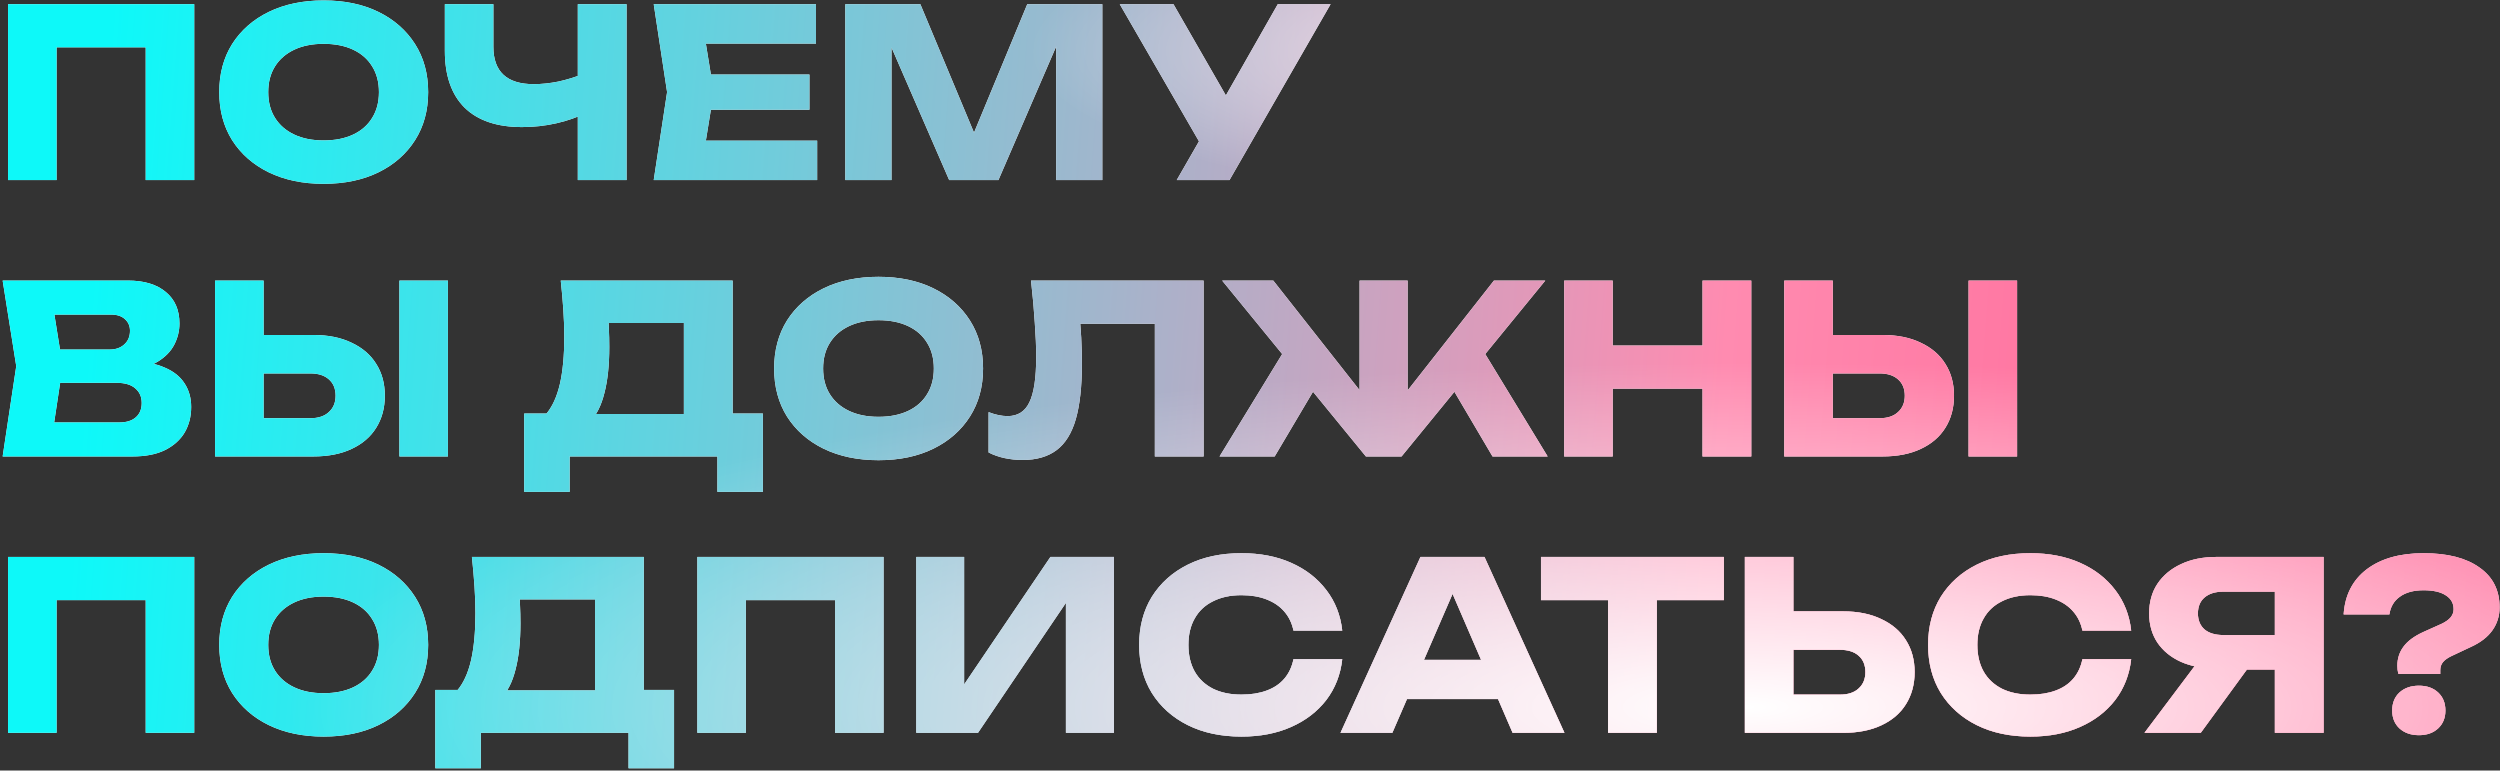 <?xml version="1.0" encoding="UTF-8"?> <svg xmlns="http://www.w3.org/2000/svg" width="597" height="184" viewBox="0 0 597 184" fill="none"><rect x="0" y="0" width="597" height="184" fill="#333333" stroke="none"/> <path d="M46.384 1V43H34.792V6.04L40 11.304H8.304L13.512 6.04V43H1.92V1H46.384ZM77.273 43.896C72.308 43.896 67.94 42.981 64.169 41.152C60.436 39.323 57.524 36.765 55.433 33.48C53.38 30.195 52.353 26.368 52.353 22C52.353 17.632 53.38 13.805 55.433 10.52C57.524 7.235 60.436 4.677 64.169 2.848C67.94 1.019 72.308 0.104 77.273 0.104C82.276 0.104 86.644 1.019 90.377 2.848C94.111 4.677 97.023 7.235 99.113 10.52C101.204 13.805 102.249 17.632 102.249 22C102.249 26.368 101.204 30.195 99.113 33.48C97.023 36.765 94.111 39.323 90.377 41.152C86.644 42.981 82.276 43.896 77.273 43.896ZM77.273 33.536C79.999 33.536 82.351 33.069 84.329 32.136C86.308 31.203 87.82 29.877 88.865 28.16C89.948 26.443 90.489 24.389 90.489 22C90.489 19.611 89.948 17.557 88.865 15.84C87.82 14.123 86.308 12.797 84.329 11.864C82.351 10.931 79.999 10.464 77.273 10.464C74.585 10.464 72.252 10.931 70.273 11.864C68.295 12.797 66.764 14.123 65.681 15.84C64.599 17.557 64.057 19.611 64.057 22C64.057 24.389 64.599 26.443 65.681 28.16C66.764 29.877 68.295 31.203 70.273 32.136C72.252 33.069 74.585 33.536 77.273 33.536ZM124.651 30.344C118.678 30.344 114.104 28.795 110.931 25.696C107.795 22.56 106.227 18.043 106.227 12.144V1H117.819V11.192C117.819 14.141 118.622 16.363 120.227 17.856C121.832 19.349 124.24 20.096 127.451 20.096C129.318 20.096 131.278 19.891 133.331 19.48C135.384 19.032 137.438 18.397 139.491 17.576L140.163 26.872C137.923 27.992 135.478 28.851 132.827 29.448C130.176 30.045 127.451 30.344 124.651 30.344ZM137.979 43V1H149.627V43H137.979ZM193.293 17.8V26.2H162.549V17.8H193.293ZM170.445 22L167.701 38.856L162.997 33.592H195.141V43H156.109L159.301 22L156.109 1H194.861V10.408H162.997L167.701 5.144L170.445 22ZM263.234 1V43H252.202V5.144L254.666 5.424L238.426 43H226.666L210.37 5.536L212.89 5.256V43H201.858V1H219.778L234.842 37.064H230.362L245.314 1H263.234ZM281.004 43L288.564 29.84H288.732L305.14 1H317.74L293.604 43H281.004ZM288.396 37.344L267.396 1H280.22L296.628 29.56L288.396 37.344ZM30.368 88.448L31.32 86.264C34.568 86.339 37.237 86.843 39.328 87.776C41.456 88.672 43.043 89.941 44.088 91.584C45.133 93.189 45.656 95.056 45.656 97.184C45.656 99.461 45.133 101.496 44.088 103.288C43.043 105.043 41.475 106.443 39.384 107.488C37.331 108.496 34.755 109 31.656 109H0.632L3.88 87.44L0.632 67H30.536C34.419 67 37.443 67.915 39.608 69.744C41.773 71.536 42.856 74.037 42.856 77.248C42.856 79.003 42.445 80.683 41.624 82.288C40.803 83.893 39.477 85.256 37.648 86.376C35.856 87.459 33.429 88.149 30.368 88.448ZM12.112 106.312L7.632 100.88H28.52C30.2 100.88 31.507 100.469 32.44 99.648C33.373 98.827 33.84 97.688 33.84 96.232C33.84 94.776 33.336 93.619 32.328 92.76C31.32 91.864 29.827 91.416 27.848 91.416H10.6V83.464H26.28C27.624 83.464 28.744 83.072 29.64 82.288C30.573 81.467 31.04 80.365 31.04 78.984C31.04 77.864 30.648 76.949 29.864 76.24C29.08 75.493 27.96 75.12 26.504 75.12H7.688L12.112 69.688L14.968 87.44L12.112 106.312ZM51.358 109V67H62.95V105.08L57.742 99.872H74.094C75.998 99.872 77.472 99.387 78.517 98.416C79.6 97.445 80.141 96.139 80.141 94.496C80.141 92.816 79.6 91.509 78.517 90.576C77.472 89.643 75.998 89.176 74.094 89.176H56.733V79.992H74.822C78.368 79.992 81.411 80.608 83.95 81.84C86.525 83.035 88.486 84.715 89.829 86.88C91.211 89.045 91.901 91.584 91.901 94.496C91.901 97.408 91.211 99.965 89.829 102.168C88.486 104.333 86.525 106.013 83.95 107.208C81.411 108.403 78.368 109 74.822 109H51.358ZM95.374 67H106.966V109H95.374V67ZM125.173 117.456V98.752H134.245L137.941 98.864H167.061L169.973 98.752H182.181V117.456H171.317V109H136.037V117.456H125.173ZM133.909 67H174.957V105.752H163.309V71.872L168.573 77.136H140.069L144.885 73.272C145.184 74.989 145.352 76.651 145.389 78.256C145.464 79.861 145.501 81.392 145.501 82.848C145.501 87.216 145.109 90.893 144.325 93.88C143.579 96.867 142.44 99.125 140.909 100.656C139.416 102.187 137.531 102.952 135.253 102.952L130.381 98.92C131.875 97.165 132.976 94.776 133.685 91.752C134.395 88.691 134.749 84.92 134.749 80.44C134.749 78.387 134.675 76.24 134.525 74C134.376 71.76 134.171 69.427 133.909 67ZM209.781 109.896C204.816 109.896 200.448 108.981 196.677 107.152C192.944 105.323 190.032 102.765 187.941 99.48C185.888 96.195 184.861 92.368 184.861 88C184.861 83.632 185.888 79.805 187.941 76.52C190.032 73.235 192.944 70.677 196.677 68.848C200.448 67.019 204.816 66.104 209.781 66.104C214.784 66.104 219.152 67.019 222.885 68.848C226.618 70.677 229.53 73.235 231.621 76.52C233.712 79.805 234.757 83.632 234.757 88C234.757 92.368 233.712 96.195 231.621 99.48C229.53 102.765 226.618 105.323 222.885 107.152C219.152 108.981 214.784 109.896 209.781 109.896ZM209.781 99.536C212.506 99.536 214.858 99.069 216.837 98.136C218.816 97.203 220.328 95.877 221.373 94.16C222.456 92.443 222.997 90.389 222.997 88C222.997 85.611 222.456 83.557 221.373 81.84C220.328 80.123 218.816 78.797 216.837 77.864C214.858 76.931 212.506 76.464 209.781 76.464C207.093 76.464 204.76 76.931 202.781 77.864C200.802 78.797 199.272 80.123 198.189 81.84C197.106 83.557 196.565 85.611 196.565 88C196.565 90.389 197.106 92.443 198.189 94.16C199.272 95.877 200.802 97.203 202.781 98.136C204.76 99.069 207.093 99.536 209.781 99.536ZM246.209 67H287.425V109H275.777V72.04L281.041 77.304H252.705L257.577 73.44C257.876 75.904 258.081 78.275 258.193 80.552C258.305 82.792 258.361 84.92 258.361 86.936C258.361 92.312 257.876 96.699 256.905 100.096C255.934 103.456 254.404 105.92 252.313 107.488C250.222 109.056 247.516 109.84 244.193 109.84C242.737 109.84 241.3 109.691 239.881 109.392C238.5 109.093 237.23 108.645 236.073 108.048V98.416C237.716 99.051 239.228 99.368 240.609 99.368C243.036 99.368 244.772 98.267 245.817 96.064C246.9 93.861 247.441 90.259 247.441 85.256C247.441 82.829 247.329 80.104 247.105 77.08C246.918 74.056 246.62 70.696 246.209 67ZM291.233 109L307.809 81.896L316.265 88.952L304.393 109H291.233ZM356.417 109L344.601 88.952L353.057 81.896L369.577 109H356.417ZM336.145 98.416L332.953 97.296L356.753 67H369.017L334.689 109H326.177L291.849 67H304.057L327.913 97.296L324.665 98.416V67H336.145V98.416ZM373.522 67H385.114V109H373.522V67ZM406.562 67H418.21V109H406.562V67ZM380.018 82.512H411.378V92.816H380.018V82.512ZM426.076 109V67H437.668V105.08L432.46 99.872H448.812C450.716 99.872 452.191 99.387 453.236 98.416C454.319 97.445 454.86 96.139 454.86 94.496C454.86 92.816 454.319 91.509 453.236 90.576C452.191 89.643 450.716 89.176 448.812 89.176H431.452V79.992H449.54C453.087 79.992 456.13 80.608 458.668 81.84C461.244 83.035 463.204 84.715 464.548 86.88C465.93 89.045 466.62 91.584 466.62 94.496C466.62 97.408 465.93 99.965 464.548 102.168C463.204 104.333 461.244 106.013 458.668 107.208C456.13 108.403 453.087 109 449.54 109H426.076ZM470.092 67H481.684V109H470.092V67ZM46.384 133V175H34.792V138.04L40 143.304H8.304L13.512 138.04V175H1.92V133H46.384ZM77.273 175.896C72.308 175.896 67.94 174.981 64.169 173.152C60.436 171.323 57.524 168.765 55.433 165.48C53.38 162.195 52.353 158.368 52.353 154C52.353 149.632 53.38 145.805 55.433 142.52C57.524 139.235 60.436 136.677 64.169 134.848C67.94 133.019 72.308 132.104 77.273 132.104C82.276 132.104 86.644 133.019 90.377 134.848C94.111 136.677 97.023 139.235 99.113 142.52C101.204 145.805 102.249 149.632 102.249 154C102.249 158.368 101.204 162.195 99.113 165.48C97.023 168.765 94.111 171.323 90.377 173.152C86.644 174.981 82.276 175.896 77.273 175.896ZM77.273 165.536C79.999 165.536 82.351 165.069 84.329 164.136C86.308 163.203 87.82 161.877 88.865 160.16C89.948 158.443 90.489 156.389 90.489 154C90.489 151.611 89.948 149.557 88.865 147.84C87.82 146.123 86.308 144.797 84.329 143.864C82.351 142.931 79.999 142.464 77.273 142.464C74.585 142.464 72.252 142.931 70.273 143.864C68.295 144.797 66.764 146.123 65.681 147.84C64.599 149.557 64.057 151.611 64.057 154C64.057 156.389 64.599 158.443 65.681 160.16C66.764 161.877 68.295 163.203 70.273 164.136C72.252 165.069 74.585 165.536 77.273 165.536ZM103.955 183.456V164.752H113.027L116.723 164.864H145.843L148.755 164.752H160.963V183.456H150.099V175H114.819V183.456H103.955ZM112.691 133H153.739V171.752H142.091V137.872L147.355 143.136H118.851L123.667 139.272C123.965 140.989 124.133 142.651 124.171 144.256C124.245 145.861 124.283 147.392 124.283 148.848C124.283 153.216 123.891 156.893 123.107 159.88C122.36 162.867 121.221 165.125 119.691 166.656C118.197 168.187 116.312 168.952 114.035 168.952L109.163 164.92C110.656 163.165 111.757 160.776 112.467 157.752C113.176 154.691 113.531 150.92 113.531 146.44C113.531 144.387 113.456 142.24 113.307 140C113.157 137.76 112.952 135.427 112.691 133ZM210.993 133V175H199.401V138.04L204.609 143.304H172.913L178.121 138.04V175H166.529V133H210.993ZM218.811 175V133H230.235V168.896L227.043 168.168L250.843 133H266.019V175H254.539V138.432L257.787 139.16L233.539 175H218.811ZM320.529 157.416C320.118 161.112 318.849 164.36 316.721 167.16C314.593 169.923 311.793 172.069 308.321 173.6C304.886 175.131 300.929 175.896 296.449 175.896C291.558 175.896 287.284 174.981 283.625 173.152C279.966 171.323 277.11 168.765 275.057 165.48C273.041 162.195 272.033 158.368 272.033 154C272.033 149.632 273.041 145.805 275.057 142.52C277.11 139.235 279.966 136.677 283.625 134.848C287.284 133.019 291.558 132.104 296.449 132.104C300.929 132.104 304.886 132.869 308.321 134.4C311.793 135.931 314.593 138.096 316.721 140.896C318.849 143.659 320.118 146.888 320.529 150.584H308.881C308.508 148.792 307.78 147.28 306.697 146.048C305.614 144.779 304.196 143.808 302.441 143.136C300.724 142.464 298.726 142.128 296.449 142.128C293.836 142.128 291.577 142.613 289.673 143.584C287.769 144.517 286.313 145.88 285.305 147.672C284.297 149.427 283.793 151.536 283.793 154C283.793 156.464 284.297 158.592 285.305 160.384C286.313 162.139 287.769 163.501 289.673 164.472C291.577 165.405 293.836 165.872 296.449 165.872C298.726 165.872 300.724 165.555 302.441 164.92C304.196 164.285 305.614 163.333 306.697 162.064C307.78 160.795 308.508 159.245 308.881 157.416H320.529ZM332.151 166.936V157.584H361.103V166.936H332.151ZM354.495 133L373.591 175H361.215L345.199 137.928H348.559L332.487 175H320.111L339.207 133H354.495ZM384.002 138.096H395.65V175H384.002V138.096ZM367.986 133H411.666V143.304H367.986V133ZM416.67 175V133H428.262V171.08L423.054 165.872H439.406C441.31 165.872 442.785 165.387 443.83 164.416C444.913 163.445 445.454 162.139 445.454 160.496C445.454 158.816 444.913 157.509 443.83 156.576C442.785 155.643 441.31 155.176 439.406 155.176H422.046V145.992H440.134C443.681 145.992 446.723 146.608 449.262 147.84C451.838 149.035 453.798 150.715 455.142 152.88C456.523 155.045 457.214 157.584 457.214 160.496C457.214 163.408 456.523 165.965 455.142 168.168C453.798 170.333 451.838 172.013 449.262 173.208C446.723 174.403 443.681 175 440.134 175H416.67ZM508.927 157.416C508.517 161.112 507.247 164.36 505.119 167.16C502.991 169.923 500.191 172.069 496.719 173.6C493.285 175.131 489.327 175.896 484.847 175.896C479.957 175.896 475.682 174.981 472.023 173.152C468.365 171.323 465.509 168.765 463.455 165.48C461.439 162.195 460.431 158.368 460.431 154C460.431 149.632 461.439 145.805 463.455 142.52C465.509 139.235 468.365 136.677 472.023 134.848C475.682 133.019 479.957 132.104 484.847 132.104C489.327 132.104 493.285 132.869 496.719 134.4C500.191 135.931 502.991 138.096 505.119 140.896C507.247 143.659 508.517 146.888 508.927 150.584H497.279C496.906 148.792 496.178 147.28 495.095 146.048C494.013 144.779 492.594 143.808 490.839 143.136C489.122 142.464 487.125 142.128 484.847 142.128C482.234 142.128 479.975 142.613 478.071 143.584C476.167 144.517 474.711 145.88 473.703 147.672C472.695 149.427 472.191 151.536 472.191 154C472.191 156.464 472.695 158.592 473.703 160.384C474.711 162.139 476.167 163.501 478.071 164.472C479.975 165.405 482.234 165.872 484.847 165.872C487.125 165.872 489.122 165.555 490.839 164.92C492.594 164.285 494.013 163.333 495.095 162.064C496.178 160.795 496.906 159.245 497.279 157.416H508.927ZM546.817 151.648V159.88H529.289L529.233 159.656C526.022 159.656 523.203 159.115 520.777 158.032C518.387 156.949 516.521 155.419 515.177 153.44C513.87 151.461 513.217 149.147 513.217 146.496C513.217 143.771 513.87 141.419 515.177 139.44C516.521 137.424 518.387 135.856 520.777 134.736C523.203 133.579 526.022 133 529.233 133H554.881V175H543.233V136.08L548.441 141.288H530.913C529.009 141.288 527.515 141.755 526.433 142.688C525.387 143.584 524.865 144.853 524.865 146.496C524.865 148.101 525.387 149.371 526.433 150.304C527.515 151.2 529.009 151.648 530.913 151.648H546.817ZM539.873 155.344L525.537 175H512.097L526.881 155.344H539.873ZM572.486 158.984C572.486 157.267 572.971 155.755 573.942 154.448C574.912 153.104 576.499 151.928 578.702 150.92L583.07 148.96C584.003 148.512 584.712 148.008 585.198 147.448C585.683 146.851 585.926 146.197 585.926 145.488C585.926 144.069 585.31 142.968 584.078 142.184C582.846 141.363 581.072 140.952 578.758 140.952C576.368 140.952 574.464 141.475 573.046 142.52C571.664 143.528 570.843 144.928 570.582 146.72H559.662C559.96 142.128 561.79 138.544 565.15 135.968C568.547 133.392 573.083 132.104 578.758 132.104C584.47 132.104 588.912 133.243 592.086 135.52C595.296 137.76 596.902 140.933 596.902 145.04C596.902 147.056 596.342 148.867 595.222 150.472C594.102 152.077 592.403 153.403 590.126 154.448L585.366 156.688C584.507 157.099 583.854 157.565 583.406 158.088C582.958 158.611 582.734 159.264 582.734 160.048V160.944H572.766C572.654 160.571 572.579 160.235 572.542 159.936C572.504 159.6 572.486 159.283 572.486 158.984ZM577.638 175.56C575.734 175.56 574.184 175.019 572.99 173.936C571.832 172.853 571.254 171.435 571.254 169.68C571.254 167.888 571.832 166.451 572.99 165.368C574.184 164.285 575.734 163.744 577.638 163.744C579.542 163.744 581.072 164.285 582.23 165.368C583.387 166.451 583.966 167.888 583.966 169.68C583.966 171.435 583.387 172.853 582.23 173.936C581.072 175.019 579.542 175.56 577.638 175.56Z" fill="white"></path> <path d="M46.384 1V43H34.792V6.04L40 11.304H8.304L13.512 6.04V43H1.92V1H46.384ZM77.273 43.896C72.308 43.896 67.94 42.981 64.169 41.152C60.436 39.323 57.524 36.765 55.433 33.48C53.38 30.195 52.353 26.368 52.353 22C52.353 17.632 53.38 13.805 55.433 10.52C57.524 7.235 60.436 4.677 64.169 2.848C67.94 1.019 72.308 0.104 77.273 0.104C82.276 0.104 86.644 1.019 90.377 2.848C94.111 4.677 97.023 7.235 99.113 10.52C101.204 13.805 102.249 17.632 102.249 22C102.249 26.368 101.204 30.195 99.113 33.48C97.023 36.765 94.111 39.323 90.377 41.152C86.644 42.981 82.276 43.896 77.273 43.896ZM77.273 33.536C79.999 33.536 82.351 33.069 84.329 32.136C86.308 31.203 87.82 29.877 88.865 28.16C89.948 26.443 90.489 24.389 90.489 22C90.489 19.611 89.948 17.557 88.865 15.84C87.82 14.123 86.308 12.797 84.329 11.864C82.351 10.931 79.999 10.464 77.273 10.464C74.585 10.464 72.252 10.931 70.273 11.864C68.295 12.797 66.764 14.123 65.681 15.84C64.599 17.557 64.057 19.611 64.057 22C64.057 24.389 64.599 26.443 65.681 28.16C66.764 29.877 68.295 31.203 70.273 32.136C72.252 33.069 74.585 33.536 77.273 33.536ZM124.651 30.344C118.678 30.344 114.104 28.795 110.931 25.696C107.795 22.56 106.227 18.043 106.227 12.144V1H117.819V11.192C117.819 14.141 118.622 16.363 120.227 17.856C121.832 19.349 124.24 20.096 127.451 20.096C129.318 20.096 131.278 19.891 133.331 19.48C135.384 19.032 137.438 18.397 139.491 17.576L140.163 26.872C137.923 27.992 135.478 28.851 132.827 29.448C130.176 30.045 127.451 30.344 124.651 30.344ZM137.979 43V1H149.627V43H137.979ZM193.293 17.8V26.2H162.549V17.8H193.293ZM170.445 22L167.701 38.856L162.997 33.592H195.141V43H156.109L159.301 22L156.109 1H194.861V10.408H162.997L167.701 5.144L170.445 22ZM263.234 1V43H252.202V5.144L254.666 5.424L238.426 43H226.666L210.37 5.536L212.89 5.256V43H201.858V1H219.778L234.842 37.064H230.362L245.314 1H263.234ZM281.004 43L288.564 29.84H288.732L305.14 1H317.74L293.604 43H281.004ZM288.396 37.344L267.396 1H280.22L296.628 29.56L288.396 37.344ZM30.368 88.448L31.32 86.264C34.568 86.339 37.237 86.843 39.328 87.776C41.456 88.672 43.043 89.941 44.088 91.584C45.133 93.189 45.656 95.056 45.656 97.184C45.656 99.461 45.133 101.496 44.088 103.288C43.043 105.043 41.475 106.443 39.384 107.488C37.331 108.496 34.755 109 31.656 109H0.632L3.88 87.44L0.632 67H30.536C34.419 67 37.443 67.915 39.608 69.744C41.773 71.536 42.856 74.037 42.856 77.248C42.856 79.003 42.445 80.683 41.624 82.288C40.803 83.893 39.477 85.256 37.648 86.376C35.856 87.459 33.429 88.149 30.368 88.448ZM12.112 106.312L7.632 100.88H28.52C30.2 100.88 31.507 100.469 32.44 99.648C33.373 98.827 33.84 97.688 33.84 96.232C33.84 94.776 33.336 93.619 32.328 92.76C31.32 91.864 29.827 91.416 27.848 91.416H10.6V83.464H26.28C27.624 83.464 28.744 83.072 29.64 82.288C30.573 81.467 31.04 80.365 31.04 78.984C31.04 77.864 30.648 76.949 29.864 76.24C29.08 75.493 27.96 75.12 26.504 75.12H7.688L12.112 69.688L14.968 87.44L12.112 106.312ZM51.358 109V67H62.95V105.08L57.742 99.872H74.094C75.998 99.872 77.472 99.387 78.517 98.416C79.6 97.445 80.141 96.139 80.141 94.496C80.141 92.816 79.6 91.509 78.517 90.576C77.472 89.643 75.998 89.176 74.094 89.176H56.733V79.992H74.822C78.368 79.992 81.411 80.608 83.95 81.84C86.525 83.035 88.486 84.715 89.829 86.88C91.211 89.045 91.901 91.584 91.901 94.496C91.901 97.408 91.211 99.965 89.829 102.168C88.486 104.333 86.525 106.013 83.95 107.208C81.411 108.403 78.368 109 74.822 109H51.358ZM95.374 67H106.966V109H95.374V67ZM125.173 117.456V98.752H134.245L137.941 98.864H167.061L169.973 98.752H182.181V117.456H171.317V109H136.037V117.456H125.173ZM133.909 67H174.957V105.752H163.309V71.872L168.573 77.136H140.069L144.885 73.272C145.184 74.989 145.352 76.651 145.389 78.256C145.464 79.861 145.501 81.392 145.501 82.848C145.501 87.216 145.109 90.893 144.325 93.88C143.579 96.867 142.44 99.125 140.909 100.656C139.416 102.187 137.531 102.952 135.253 102.952L130.381 98.92C131.875 97.165 132.976 94.776 133.685 91.752C134.395 88.691 134.749 84.92 134.749 80.44C134.749 78.387 134.675 76.24 134.525 74C134.376 71.76 134.171 69.427 133.909 67ZM209.781 109.896C204.816 109.896 200.448 108.981 196.677 107.152C192.944 105.323 190.032 102.765 187.941 99.48C185.888 96.195 184.861 92.368 184.861 88C184.861 83.632 185.888 79.805 187.941 76.52C190.032 73.235 192.944 70.677 196.677 68.848C200.448 67.019 204.816 66.104 209.781 66.104C214.784 66.104 219.152 67.019 222.885 68.848C226.618 70.677 229.53 73.235 231.621 76.52C233.712 79.805 234.757 83.632 234.757 88C234.757 92.368 233.712 96.195 231.621 99.48C229.53 102.765 226.618 105.323 222.885 107.152C219.152 108.981 214.784 109.896 209.781 109.896ZM209.781 99.536C212.506 99.536 214.858 99.069 216.837 98.136C218.816 97.203 220.328 95.877 221.373 94.16C222.456 92.443 222.997 90.389 222.997 88C222.997 85.611 222.456 83.557 221.373 81.84C220.328 80.123 218.816 78.797 216.837 77.864C214.858 76.931 212.506 76.464 209.781 76.464C207.093 76.464 204.76 76.931 202.781 77.864C200.802 78.797 199.272 80.123 198.189 81.84C197.106 83.557 196.565 85.611 196.565 88C196.565 90.389 197.106 92.443 198.189 94.16C199.272 95.877 200.802 97.203 202.781 98.136C204.76 99.069 207.093 99.536 209.781 99.536ZM246.209 67H287.425V109H275.777V72.04L281.041 77.304H252.705L257.577 73.44C257.876 75.904 258.081 78.275 258.193 80.552C258.305 82.792 258.361 84.92 258.361 86.936C258.361 92.312 257.876 96.699 256.905 100.096C255.934 103.456 254.404 105.92 252.313 107.488C250.222 109.056 247.516 109.84 244.193 109.84C242.737 109.84 241.3 109.691 239.881 109.392C238.5 109.093 237.23 108.645 236.073 108.048V98.416C237.716 99.051 239.228 99.368 240.609 99.368C243.036 99.368 244.772 98.267 245.817 96.064C246.9 93.861 247.441 90.259 247.441 85.256C247.441 82.829 247.329 80.104 247.105 77.08C246.918 74.056 246.62 70.696 246.209 67ZM291.233 109L307.809 81.896L316.265 88.952L304.393 109H291.233ZM356.417 109L344.601 88.952L353.057 81.896L369.577 109H356.417ZM336.145 98.416L332.953 97.296L356.753 67H369.017L334.689 109H326.177L291.849 67H304.057L327.913 97.296L324.665 98.416V67H336.145V98.416ZM373.522 67H385.114V109H373.522V67ZM406.562 67H418.21V109H406.562V67ZM380.018 82.512H411.378V92.816H380.018V82.512ZM426.076 109V67H437.668V105.08L432.46 99.872H448.812C450.716 99.872 452.191 99.387 453.236 98.416C454.319 97.445 454.86 96.139 454.86 94.496C454.86 92.816 454.319 91.509 453.236 90.576C452.191 89.643 450.716 89.176 448.812 89.176H431.452V79.992H449.54C453.087 79.992 456.13 80.608 458.668 81.84C461.244 83.035 463.204 84.715 464.548 86.88C465.93 89.045 466.62 91.584 466.62 94.496C466.62 97.408 465.93 99.965 464.548 102.168C463.204 104.333 461.244 106.013 458.668 107.208C456.13 108.403 453.087 109 449.54 109H426.076ZM470.092 67H481.684V109H470.092V67ZM46.384 133V175H34.792V138.04L40 143.304H8.304L13.512 138.04V175H1.92V133H46.384ZM77.273 175.896C72.308 175.896 67.94 174.981 64.169 173.152C60.436 171.323 57.524 168.765 55.433 165.48C53.38 162.195 52.353 158.368 52.353 154C52.353 149.632 53.38 145.805 55.433 142.52C57.524 139.235 60.436 136.677 64.169 134.848C67.94 133.019 72.308 132.104 77.273 132.104C82.276 132.104 86.644 133.019 90.377 134.848C94.111 136.677 97.023 139.235 99.113 142.52C101.204 145.805 102.249 149.632 102.249 154C102.249 158.368 101.204 162.195 99.113 165.48C97.023 168.765 94.111 171.323 90.377 173.152C86.644 174.981 82.276 175.896 77.273 175.896ZM77.273 165.536C79.999 165.536 82.351 165.069 84.329 164.136C86.308 163.203 87.82 161.877 88.865 160.16C89.948 158.443 90.489 156.389 90.489 154C90.489 151.611 89.948 149.557 88.865 147.84C87.82 146.123 86.308 144.797 84.329 143.864C82.351 142.931 79.999 142.464 77.273 142.464C74.585 142.464 72.252 142.931 70.273 143.864C68.295 144.797 66.764 146.123 65.681 147.84C64.599 149.557 64.057 151.611 64.057 154C64.057 156.389 64.599 158.443 65.681 160.16C66.764 161.877 68.295 163.203 70.273 164.136C72.252 165.069 74.585 165.536 77.273 165.536ZM103.955 183.456V164.752H113.027L116.723 164.864H145.843L148.755 164.752H160.963V183.456H150.099V175H114.819V183.456H103.955ZM112.691 133H153.739V171.752H142.091V137.872L147.355 143.136H118.851L123.667 139.272C123.965 140.989 124.133 142.651 124.171 144.256C124.245 145.861 124.283 147.392 124.283 148.848C124.283 153.216 123.891 156.893 123.107 159.88C122.36 162.867 121.221 165.125 119.691 166.656C118.197 168.187 116.312 168.952 114.035 168.952L109.163 164.92C110.656 163.165 111.757 160.776 112.467 157.752C113.176 154.691 113.531 150.92 113.531 146.44C113.531 144.387 113.456 142.24 113.307 140C113.157 137.76 112.952 135.427 112.691 133ZM210.993 133V175H199.401V138.04L204.609 143.304H172.913L178.121 138.04V175H166.529V133H210.993ZM218.811 175V133H230.235V168.896L227.043 168.168L250.843 133H266.019V175H254.539V138.432L257.787 139.16L233.539 175H218.811ZM320.529 157.416C320.118 161.112 318.849 164.36 316.721 167.16C314.593 169.923 311.793 172.069 308.321 173.6C304.886 175.131 300.929 175.896 296.449 175.896C291.558 175.896 287.284 174.981 283.625 173.152C279.966 171.323 277.11 168.765 275.057 165.48C273.041 162.195 272.033 158.368 272.033 154C272.033 149.632 273.041 145.805 275.057 142.52C277.11 139.235 279.966 136.677 283.625 134.848C287.284 133.019 291.558 132.104 296.449 132.104C300.929 132.104 304.886 132.869 308.321 134.4C311.793 135.931 314.593 138.096 316.721 140.896C318.849 143.659 320.118 146.888 320.529 150.584H308.881C308.508 148.792 307.78 147.28 306.697 146.048C305.614 144.779 304.196 143.808 302.441 143.136C300.724 142.464 298.726 142.128 296.449 142.128C293.836 142.128 291.577 142.613 289.673 143.584C287.769 144.517 286.313 145.88 285.305 147.672C284.297 149.427 283.793 151.536 283.793 154C283.793 156.464 284.297 158.592 285.305 160.384C286.313 162.139 287.769 163.501 289.673 164.472C291.577 165.405 293.836 165.872 296.449 165.872C298.726 165.872 300.724 165.555 302.441 164.92C304.196 164.285 305.614 163.333 306.697 162.064C307.78 160.795 308.508 159.245 308.881 157.416H320.529ZM332.151 166.936V157.584H361.103V166.936H332.151ZM354.495 133L373.591 175H361.215L345.199 137.928H348.559L332.487 175H320.111L339.207 133H354.495ZM384.002 138.096H395.65V175H384.002V138.096ZM367.986 133H411.666V143.304H367.986V133ZM416.67 175V133H428.262V171.08L423.054 165.872H439.406C441.31 165.872 442.785 165.387 443.83 164.416C444.913 163.445 445.454 162.139 445.454 160.496C445.454 158.816 444.913 157.509 443.83 156.576C442.785 155.643 441.31 155.176 439.406 155.176H422.046V145.992H440.134C443.681 145.992 446.723 146.608 449.262 147.84C451.838 149.035 453.798 150.715 455.142 152.88C456.523 155.045 457.214 157.584 457.214 160.496C457.214 163.408 456.523 165.965 455.142 168.168C453.798 170.333 451.838 172.013 449.262 173.208C446.723 174.403 443.681 175 440.134 175H416.67ZM508.927 157.416C508.517 161.112 507.247 164.36 505.119 167.16C502.991 169.923 500.191 172.069 496.719 173.6C493.285 175.131 489.327 175.896 484.847 175.896C479.957 175.896 475.682 174.981 472.023 173.152C468.365 171.323 465.509 168.765 463.455 165.48C461.439 162.195 460.431 158.368 460.431 154C460.431 149.632 461.439 145.805 463.455 142.52C465.509 139.235 468.365 136.677 472.023 134.848C475.682 133.019 479.957 132.104 484.847 132.104C489.327 132.104 493.285 132.869 496.719 134.4C500.191 135.931 502.991 138.096 505.119 140.896C507.247 143.659 508.517 146.888 508.927 150.584H497.279C496.906 148.792 496.178 147.28 495.095 146.048C494.013 144.779 492.594 143.808 490.839 143.136C489.122 142.464 487.125 142.128 484.847 142.128C482.234 142.128 479.975 142.613 478.071 143.584C476.167 144.517 474.711 145.88 473.703 147.672C472.695 149.427 472.191 151.536 472.191 154C472.191 156.464 472.695 158.592 473.703 160.384C474.711 162.139 476.167 163.501 478.071 164.472C479.975 165.405 482.234 165.872 484.847 165.872C487.125 165.872 489.122 165.555 490.839 164.92C492.594 164.285 494.013 163.333 495.095 162.064C496.178 160.795 496.906 159.245 497.279 157.416H508.927ZM546.817 151.648V159.88H529.289L529.233 159.656C526.022 159.656 523.203 159.115 520.777 158.032C518.387 156.949 516.521 155.419 515.177 153.44C513.87 151.461 513.217 149.147 513.217 146.496C513.217 143.771 513.87 141.419 515.177 139.44C516.521 137.424 518.387 135.856 520.777 134.736C523.203 133.579 526.022 133 529.233 133H554.881V175H543.233V136.08L548.441 141.288H530.913C529.009 141.288 527.515 141.755 526.433 142.688C525.387 143.584 524.865 144.853 524.865 146.496C524.865 148.101 525.387 149.371 526.433 150.304C527.515 151.2 529.009 151.648 530.913 151.648H546.817ZM539.873 155.344L525.537 175H512.097L526.881 155.344H539.873ZM572.486 158.984C572.486 157.267 572.971 155.755 573.942 154.448C574.912 153.104 576.499 151.928 578.702 150.92L583.07 148.96C584.003 148.512 584.712 148.008 585.198 147.448C585.683 146.851 585.926 146.197 585.926 145.488C585.926 144.069 585.31 142.968 584.078 142.184C582.846 141.363 581.072 140.952 578.758 140.952C576.368 140.952 574.464 141.475 573.046 142.52C571.664 143.528 570.843 144.928 570.582 146.72H559.662C559.96 142.128 561.79 138.544 565.15 135.968C568.547 133.392 573.083 132.104 578.758 132.104C584.47 132.104 588.912 133.243 592.086 135.52C595.296 137.76 596.902 140.933 596.902 145.04C596.902 147.056 596.342 148.867 595.222 150.472C594.102 152.077 592.403 153.403 590.126 154.448L585.366 156.688C584.507 157.099 583.854 157.565 583.406 158.088C582.958 158.611 582.734 159.264 582.734 160.048V160.944H572.766C572.654 160.571 572.579 160.235 572.542 159.936C572.504 159.6 572.486 159.283 572.486 158.984ZM577.638 175.56C575.734 175.56 574.184 175.019 572.99 173.936C571.832 172.853 571.254 171.435 571.254 169.68C571.254 167.888 571.832 166.451 572.99 165.368C574.184 164.285 575.734 163.744 577.638 163.744C579.542 163.744 581.072 164.285 582.23 165.368C583.387 166.451 583.966 167.888 583.966 169.68C583.966 171.435 583.387 172.853 582.23 173.936C581.072 175.019 579.542 175.56 577.638 175.56Z" fill="url(#paint0_linear_121_1628)"></path> <path d="M46.384 1V43H34.792V6.04L40 11.304H8.304L13.512 6.04V43H1.92V1H46.384ZM77.273 43.896C72.308 43.896 67.94 42.981 64.169 41.152C60.436 39.323 57.524 36.765 55.433 33.48C53.38 30.195 52.353 26.368 52.353 22C52.353 17.632 53.38 13.805 55.433 10.52C57.524 7.235 60.436 4.677 64.169 2.848C67.94 1.019 72.308 0.104 77.273 0.104C82.276 0.104 86.644 1.019 90.377 2.848C94.111 4.677 97.023 7.235 99.113 10.52C101.204 13.805 102.249 17.632 102.249 22C102.249 26.368 101.204 30.195 99.113 33.48C97.023 36.765 94.111 39.323 90.377 41.152C86.644 42.981 82.276 43.896 77.273 43.896ZM77.273 33.536C79.999 33.536 82.351 33.069 84.329 32.136C86.308 31.203 87.82 29.877 88.865 28.16C89.948 26.443 90.489 24.389 90.489 22C90.489 19.611 89.948 17.557 88.865 15.84C87.82 14.123 86.308 12.797 84.329 11.864C82.351 10.931 79.999 10.464 77.273 10.464C74.585 10.464 72.252 10.931 70.273 11.864C68.295 12.797 66.764 14.123 65.681 15.84C64.599 17.557 64.057 19.611 64.057 22C64.057 24.389 64.599 26.443 65.681 28.16C66.764 29.877 68.295 31.203 70.273 32.136C72.252 33.069 74.585 33.536 77.273 33.536ZM124.651 30.344C118.678 30.344 114.104 28.795 110.931 25.696C107.795 22.56 106.227 18.043 106.227 12.144V1H117.819V11.192C117.819 14.141 118.622 16.363 120.227 17.856C121.832 19.349 124.24 20.096 127.451 20.096C129.318 20.096 131.278 19.891 133.331 19.48C135.384 19.032 137.438 18.397 139.491 17.576L140.163 26.872C137.923 27.992 135.478 28.851 132.827 29.448C130.176 30.045 127.451 30.344 124.651 30.344ZM137.979 43V1H149.627V43H137.979ZM193.293 17.8V26.2H162.549V17.8H193.293ZM170.445 22L167.701 38.856L162.997 33.592H195.141V43H156.109L159.301 22L156.109 1H194.861V10.408H162.997L167.701 5.144L170.445 22ZM263.234 1V43H252.202V5.144L254.666 5.424L238.426 43H226.666L210.37 5.536L212.89 5.256V43H201.858V1H219.778L234.842 37.064H230.362L245.314 1H263.234ZM281.004 43L288.564 29.84H288.732L305.14 1H317.74L293.604 43H281.004ZM288.396 37.344L267.396 1H280.22L296.628 29.56L288.396 37.344ZM30.368 88.448L31.32 86.264C34.568 86.339 37.237 86.843 39.328 87.776C41.456 88.672 43.043 89.941 44.088 91.584C45.133 93.189 45.656 95.056 45.656 97.184C45.656 99.461 45.133 101.496 44.088 103.288C43.043 105.043 41.475 106.443 39.384 107.488C37.331 108.496 34.755 109 31.656 109H0.632L3.88 87.44L0.632 67H30.536C34.419 67 37.443 67.915 39.608 69.744C41.773 71.536 42.856 74.037 42.856 77.248C42.856 79.003 42.445 80.683 41.624 82.288C40.803 83.893 39.477 85.256 37.648 86.376C35.856 87.459 33.429 88.149 30.368 88.448ZM12.112 106.312L7.632 100.88H28.52C30.2 100.88 31.507 100.469 32.44 99.648C33.373 98.827 33.84 97.688 33.84 96.232C33.84 94.776 33.336 93.619 32.328 92.76C31.32 91.864 29.827 91.416 27.848 91.416H10.6V83.464H26.28C27.624 83.464 28.744 83.072 29.64 82.288C30.573 81.467 31.04 80.365 31.04 78.984C31.04 77.864 30.648 76.949 29.864 76.24C29.08 75.493 27.96 75.12 26.504 75.12H7.688L12.112 69.688L14.968 87.44L12.112 106.312ZM51.358 109V67H62.95V105.08L57.742 99.872H74.094C75.998 99.872 77.472 99.387 78.517 98.416C79.6 97.445 80.141 96.139 80.141 94.496C80.141 92.816 79.6 91.509 78.517 90.576C77.472 89.643 75.998 89.176 74.094 89.176H56.733V79.992H74.822C78.368 79.992 81.411 80.608 83.95 81.84C86.525 83.035 88.486 84.715 89.829 86.88C91.211 89.045 91.901 91.584 91.901 94.496C91.901 97.408 91.211 99.965 89.829 102.168C88.486 104.333 86.525 106.013 83.95 107.208C81.411 108.403 78.368 109 74.822 109H51.358ZM95.374 67H106.966V109H95.374V67ZM125.173 117.456V98.752H134.245L137.941 98.864H167.061L169.973 98.752H182.181V117.456H171.317V109H136.037V117.456H125.173ZM133.909 67H174.957V105.752H163.309V71.872L168.573 77.136H140.069L144.885 73.272C145.184 74.989 145.352 76.651 145.389 78.256C145.464 79.861 145.501 81.392 145.501 82.848C145.501 87.216 145.109 90.893 144.325 93.88C143.579 96.867 142.44 99.125 140.909 100.656C139.416 102.187 137.531 102.952 135.253 102.952L130.381 98.92C131.875 97.165 132.976 94.776 133.685 91.752C134.395 88.691 134.749 84.92 134.749 80.44C134.749 78.387 134.675 76.24 134.525 74C134.376 71.76 134.171 69.427 133.909 67ZM209.781 109.896C204.816 109.896 200.448 108.981 196.677 107.152C192.944 105.323 190.032 102.765 187.941 99.48C185.888 96.195 184.861 92.368 184.861 88C184.861 83.632 185.888 79.805 187.941 76.52C190.032 73.235 192.944 70.677 196.677 68.848C200.448 67.019 204.816 66.104 209.781 66.104C214.784 66.104 219.152 67.019 222.885 68.848C226.618 70.677 229.53 73.235 231.621 76.52C233.712 79.805 234.757 83.632 234.757 88C234.757 92.368 233.712 96.195 231.621 99.48C229.53 102.765 226.618 105.323 222.885 107.152C219.152 108.981 214.784 109.896 209.781 109.896ZM209.781 99.536C212.506 99.536 214.858 99.069 216.837 98.136C218.816 97.203 220.328 95.877 221.373 94.16C222.456 92.443 222.997 90.389 222.997 88C222.997 85.611 222.456 83.557 221.373 81.84C220.328 80.123 218.816 78.797 216.837 77.864C214.858 76.931 212.506 76.464 209.781 76.464C207.093 76.464 204.76 76.931 202.781 77.864C200.802 78.797 199.272 80.123 198.189 81.84C197.106 83.557 196.565 85.611 196.565 88C196.565 90.389 197.106 92.443 198.189 94.16C199.272 95.877 200.802 97.203 202.781 98.136C204.76 99.069 207.093 99.536 209.781 99.536ZM246.209 67H287.425V109H275.777V72.04L281.041 77.304H252.705L257.577 73.44C257.876 75.904 258.081 78.275 258.193 80.552C258.305 82.792 258.361 84.92 258.361 86.936C258.361 92.312 257.876 96.699 256.905 100.096C255.934 103.456 254.404 105.92 252.313 107.488C250.222 109.056 247.516 109.84 244.193 109.84C242.737 109.84 241.3 109.691 239.881 109.392C238.5 109.093 237.23 108.645 236.073 108.048V98.416C237.716 99.051 239.228 99.368 240.609 99.368C243.036 99.368 244.772 98.267 245.817 96.064C246.9 93.861 247.441 90.259 247.441 85.256C247.441 82.829 247.329 80.104 247.105 77.08C246.918 74.056 246.62 70.696 246.209 67ZM291.233 109L307.809 81.896L316.265 88.952L304.393 109H291.233ZM356.417 109L344.601 88.952L353.057 81.896L369.577 109H356.417ZM336.145 98.416L332.953 97.296L356.753 67H369.017L334.689 109H326.177L291.849 67H304.057L327.913 97.296L324.665 98.416V67H336.145V98.416ZM373.522 67H385.114V109H373.522V67ZM406.562 67H418.21V109H406.562V67ZM380.018 82.512H411.378V92.816H380.018V82.512ZM426.076 109V67H437.668V105.08L432.46 99.872H448.812C450.716 99.872 452.191 99.387 453.236 98.416C454.319 97.445 454.86 96.139 454.86 94.496C454.86 92.816 454.319 91.509 453.236 90.576C452.191 89.643 450.716 89.176 448.812 89.176H431.452V79.992H449.54C453.087 79.992 456.13 80.608 458.668 81.84C461.244 83.035 463.204 84.715 464.548 86.88C465.93 89.045 466.62 91.584 466.62 94.496C466.62 97.408 465.93 99.965 464.548 102.168C463.204 104.333 461.244 106.013 458.668 107.208C456.13 108.403 453.087 109 449.54 109H426.076ZM470.092 67H481.684V109H470.092V67ZM46.384 133V175H34.792V138.04L40 143.304H8.304L13.512 138.04V175H1.92V133H46.384ZM77.273 175.896C72.308 175.896 67.94 174.981 64.169 173.152C60.436 171.323 57.524 168.765 55.433 165.48C53.38 162.195 52.353 158.368 52.353 154C52.353 149.632 53.38 145.805 55.433 142.52C57.524 139.235 60.436 136.677 64.169 134.848C67.94 133.019 72.308 132.104 77.273 132.104C82.276 132.104 86.644 133.019 90.377 134.848C94.111 136.677 97.023 139.235 99.113 142.52C101.204 145.805 102.249 149.632 102.249 154C102.249 158.368 101.204 162.195 99.113 165.48C97.023 168.765 94.111 171.323 90.377 173.152C86.644 174.981 82.276 175.896 77.273 175.896ZM77.273 165.536C79.999 165.536 82.351 165.069 84.329 164.136C86.308 163.203 87.82 161.877 88.865 160.16C89.948 158.443 90.489 156.389 90.489 154C90.489 151.611 89.948 149.557 88.865 147.84C87.82 146.123 86.308 144.797 84.329 143.864C82.351 142.931 79.999 142.464 77.273 142.464C74.585 142.464 72.252 142.931 70.273 143.864C68.295 144.797 66.764 146.123 65.681 147.84C64.599 149.557 64.057 151.611 64.057 154C64.057 156.389 64.599 158.443 65.681 160.16C66.764 161.877 68.295 163.203 70.273 164.136C72.252 165.069 74.585 165.536 77.273 165.536ZM103.955 183.456V164.752H113.027L116.723 164.864H145.843L148.755 164.752H160.963V183.456H150.099V175H114.819V183.456H103.955ZM112.691 133H153.739V171.752H142.091V137.872L147.355 143.136H118.851L123.667 139.272C123.965 140.989 124.133 142.651 124.171 144.256C124.245 145.861 124.283 147.392 124.283 148.848C124.283 153.216 123.891 156.893 123.107 159.88C122.36 162.867 121.221 165.125 119.691 166.656C118.197 168.187 116.312 168.952 114.035 168.952L109.163 164.92C110.656 163.165 111.757 160.776 112.467 157.752C113.176 154.691 113.531 150.92 113.531 146.44C113.531 144.387 113.456 142.24 113.307 140C113.157 137.76 112.952 135.427 112.691 133ZM210.993 133V175H199.401V138.04L204.609 143.304H172.913L178.121 138.04V175H166.529V133H210.993ZM218.811 175V133H230.235V168.896L227.043 168.168L250.843 133H266.019V175H254.539V138.432L257.787 139.16L233.539 175H218.811ZM320.529 157.416C320.118 161.112 318.849 164.36 316.721 167.16C314.593 169.923 311.793 172.069 308.321 173.6C304.886 175.131 300.929 175.896 296.449 175.896C291.558 175.896 287.284 174.981 283.625 173.152C279.966 171.323 277.11 168.765 275.057 165.48C273.041 162.195 272.033 158.368 272.033 154C272.033 149.632 273.041 145.805 275.057 142.52C277.11 139.235 279.966 136.677 283.625 134.848C287.284 133.019 291.558 132.104 296.449 132.104C300.929 132.104 304.886 132.869 308.321 134.4C311.793 135.931 314.593 138.096 316.721 140.896C318.849 143.659 320.118 146.888 320.529 150.584H308.881C308.508 148.792 307.78 147.28 306.697 146.048C305.614 144.779 304.196 143.808 302.441 143.136C300.724 142.464 298.726 142.128 296.449 142.128C293.836 142.128 291.577 142.613 289.673 143.584C287.769 144.517 286.313 145.88 285.305 147.672C284.297 149.427 283.793 151.536 283.793 154C283.793 156.464 284.297 158.592 285.305 160.384C286.313 162.139 287.769 163.501 289.673 164.472C291.577 165.405 293.836 165.872 296.449 165.872C298.726 165.872 300.724 165.555 302.441 164.92C304.196 164.285 305.614 163.333 306.697 162.064C307.78 160.795 308.508 159.245 308.881 157.416H320.529ZM332.151 166.936V157.584H361.103V166.936H332.151ZM354.495 133L373.591 175H361.215L345.199 137.928H348.559L332.487 175H320.111L339.207 133H354.495ZM384.002 138.096H395.65V175H384.002V138.096ZM367.986 133H411.666V143.304H367.986V133ZM416.67 175V133H428.262V171.08L423.054 165.872H439.406C441.31 165.872 442.785 165.387 443.83 164.416C444.913 163.445 445.454 162.139 445.454 160.496C445.454 158.816 444.913 157.509 443.83 156.576C442.785 155.643 441.31 155.176 439.406 155.176H422.046V145.992H440.134C443.681 145.992 446.723 146.608 449.262 147.84C451.838 149.035 453.798 150.715 455.142 152.88C456.523 155.045 457.214 157.584 457.214 160.496C457.214 163.408 456.523 165.965 455.142 168.168C453.798 170.333 451.838 172.013 449.262 173.208C446.723 174.403 443.681 175 440.134 175H416.67ZM508.927 157.416C508.517 161.112 507.247 164.36 505.119 167.16C502.991 169.923 500.191 172.069 496.719 173.6C493.285 175.131 489.327 175.896 484.847 175.896C479.957 175.896 475.682 174.981 472.023 173.152C468.365 171.323 465.509 168.765 463.455 165.48C461.439 162.195 460.431 158.368 460.431 154C460.431 149.632 461.439 145.805 463.455 142.52C465.509 139.235 468.365 136.677 472.023 134.848C475.682 133.019 479.957 132.104 484.847 132.104C489.327 132.104 493.285 132.869 496.719 134.4C500.191 135.931 502.991 138.096 505.119 140.896C507.247 143.659 508.517 146.888 508.927 150.584H497.279C496.906 148.792 496.178 147.28 495.095 146.048C494.013 144.779 492.594 143.808 490.839 143.136C489.122 142.464 487.125 142.128 484.847 142.128C482.234 142.128 479.975 142.613 478.071 143.584C476.167 144.517 474.711 145.88 473.703 147.672C472.695 149.427 472.191 151.536 472.191 154C472.191 156.464 472.695 158.592 473.703 160.384C474.711 162.139 476.167 163.501 478.071 164.472C479.975 165.405 482.234 165.872 484.847 165.872C487.125 165.872 489.122 165.555 490.839 164.92C492.594 164.285 494.013 163.333 495.095 162.064C496.178 160.795 496.906 159.245 497.279 157.416H508.927ZM546.817 151.648V159.88H529.289L529.233 159.656C526.022 159.656 523.203 159.115 520.777 158.032C518.387 156.949 516.521 155.419 515.177 153.44C513.87 151.461 513.217 149.147 513.217 146.496C513.217 143.771 513.87 141.419 515.177 139.44C516.521 137.424 518.387 135.856 520.777 134.736C523.203 133.579 526.022 133 529.233 133H554.881V175H543.233V136.08L548.441 141.288H530.913C529.009 141.288 527.515 141.755 526.433 142.688C525.387 143.584 524.865 144.853 524.865 146.496C524.865 148.101 525.387 149.371 526.433 150.304C527.515 151.2 529.009 151.648 530.913 151.648H546.817ZM539.873 155.344L525.537 175H512.097L526.881 155.344H539.873ZM572.486 158.984C572.486 157.267 572.971 155.755 573.942 154.448C574.912 153.104 576.499 151.928 578.702 150.92L583.07 148.96C584.003 148.512 584.712 148.008 585.198 147.448C585.683 146.851 585.926 146.197 585.926 145.488C585.926 144.069 585.31 142.968 584.078 142.184C582.846 141.363 581.072 140.952 578.758 140.952C576.368 140.952 574.464 141.475 573.046 142.52C571.664 143.528 570.843 144.928 570.582 146.72H559.662C559.96 142.128 561.79 138.544 565.15 135.968C568.547 133.392 573.083 132.104 578.758 132.104C584.47 132.104 588.912 133.243 592.086 135.52C595.296 137.76 596.902 140.933 596.902 145.04C596.902 147.056 596.342 148.867 595.222 150.472C594.102 152.077 592.403 153.403 590.126 154.448L585.366 156.688C584.507 157.099 583.854 157.565 583.406 158.088C582.958 158.611 582.734 159.264 582.734 160.048V160.944H572.766C572.654 160.571 572.579 160.235 572.542 159.936C572.504 159.6 572.486 159.283 572.486 158.984ZM577.638 175.56C575.734 175.56 574.184 175.019 572.99 173.936C571.832 172.853 571.254 171.435 571.254 169.68C571.254 167.888 571.832 166.451 572.99 165.368C574.184 164.285 575.734 163.744 577.638 163.744C579.542 163.744 581.072 164.285 582.23 165.368C583.387 166.451 583.966 167.888 583.966 169.68C583.966 171.435 583.387 172.853 582.23 173.936C581.072 175.019 579.542 175.56 577.638 175.56Z" fill="url(#paint1_radial_121_1628)"></path> <path d="M46.384 1V43H34.792V6.04L40 11.304H8.304L13.512 6.04V43H1.92V1H46.384ZM77.273 43.896C72.308 43.896 67.94 42.981 64.169 41.152C60.436 39.323 57.524 36.765 55.433 33.48C53.38 30.195 52.353 26.368 52.353 22C52.353 17.632 53.38 13.805 55.433 10.52C57.524 7.235 60.436 4.677 64.169 2.848C67.94 1.019 72.308 0.104 77.273 0.104C82.276 0.104 86.644 1.019 90.377 2.848C94.111 4.677 97.023 7.235 99.113 10.52C101.204 13.805 102.249 17.632 102.249 22C102.249 26.368 101.204 30.195 99.113 33.48C97.023 36.765 94.111 39.323 90.377 41.152C86.644 42.981 82.276 43.896 77.273 43.896ZM77.273 33.536C79.999 33.536 82.351 33.069 84.329 32.136C86.308 31.203 87.82 29.877 88.865 28.16C89.948 26.443 90.489 24.389 90.489 22C90.489 19.611 89.948 17.557 88.865 15.84C87.82 14.123 86.308 12.797 84.329 11.864C82.351 10.931 79.999 10.464 77.273 10.464C74.585 10.464 72.252 10.931 70.273 11.864C68.295 12.797 66.764 14.123 65.681 15.84C64.599 17.557 64.057 19.611 64.057 22C64.057 24.389 64.599 26.443 65.681 28.16C66.764 29.877 68.295 31.203 70.273 32.136C72.252 33.069 74.585 33.536 77.273 33.536ZM124.651 30.344C118.678 30.344 114.104 28.795 110.931 25.696C107.795 22.56 106.227 18.043 106.227 12.144V1H117.819V11.192C117.819 14.141 118.622 16.363 120.227 17.856C121.832 19.349 124.24 20.096 127.451 20.096C129.318 20.096 131.278 19.891 133.331 19.48C135.384 19.032 137.438 18.397 139.491 17.576L140.163 26.872C137.923 27.992 135.478 28.851 132.827 29.448C130.176 30.045 127.451 30.344 124.651 30.344ZM137.979 43V1H149.627V43H137.979ZM193.293 17.8V26.2H162.549V17.8H193.293ZM170.445 22L167.701 38.856L162.997 33.592H195.141V43H156.109L159.301 22L156.109 1H194.861V10.408H162.997L167.701 5.144L170.445 22ZM263.234 1V43H252.202V5.144L254.666 5.424L238.426 43H226.666L210.37 5.536L212.89 5.256V43H201.858V1H219.778L234.842 37.064H230.362L245.314 1H263.234ZM281.004 43L288.564 29.84H288.732L305.14 1H317.74L293.604 43H281.004ZM288.396 37.344L267.396 1H280.22L296.628 29.56L288.396 37.344ZM30.368 88.448L31.32 86.264C34.568 86.339 37.237 86.843 39.328 87.776C41.456 88.672 43.043 89.941 44.088 91.584C45.133 93.189 45.656 95.056 45.656 97.184C45.656 99.461 45.133 101.496 44.088 103.288C43.043 105.043 41.475 106.443 39.384 107.488C37.331 108.496 34.755 109 31.656 109H0.632L3.88 87.44L0.632 67H30.536C34.419 67 37.443 67.915 39.608 69.744C41.773 71.536 42.856 74.037 42.856 77.248C42.856 79.003 42.445 80.683 41.624 82.288C40.803 83.893 39.477 85.256 37.648 86.376C35.856 87.459 33.429 88.149 30.368 88.448ZM12.112 106.312L7.632 100.88H28.52C30.2 100.88 31.507 100.469 32.44 99.648C33.373 98.827 33.84 97.688 33.84 96.232C33.84 94.776 33.336 93.619 32.328 92.76C31.32 91.864 29.827 91.416 27.848 91.416H10.6V83.464H26.28C27.624 83.464 28.744 83.072 29.64 82.288C30.573 81.467 31.04 80.365 31.04 78.984C31.04 77.864 30.648 76.949 29.864 76.24C29.08 75.493 27.96 75.12 26.504 75.12H7.688L12.112 69.688L14.968 87.44L12.112 106.312ZM51.358 109V67H62.95V105.08L57.742 99.872H74.094C75.998 99.872 77.472 99.387 78.517 98.416C79.6 97.445 80.141 96.139 80.141 94.496C80.141 92.816 79.6 91.509 78.517 90.576C77.472 89.643 75.998 89.176 74.094 89.176H56.733V79.992H74.822C78.368 79.992 81.411 80.608 83.95 81.84C86.525 83.035 88.486 84.715 89.829 86.88C91.211 89.045 91.901 91.584 91.901 94.496C91.901 97.408 91.211 99.965 89.829 102.168C88.486 104.333 86.525 106.013 83.95 107.208C81.411 108.403 78.368 109 74.822 109H51.358ZM95.374 67H106.966V109H95.374V67ZM125.173 117.456V98.752H134.245L137.941 98.864H167.061L169.973 98.752H182.181V117.456H171.317V109H136.037V117.456H125.173ZM133.909 67H174.957V105.752H163.309V71.872L168.573 77.136H140.069L144.885 73.272C145.184 74.989 145.352 76.651 145.389 78.256C145.464 79.861 145.501 81.392 145.501 82.848C145.501 87.216 145.109 90.893 144.325 93.88C143.579 96.867 142.44 99.125 140.909 100.656C139.416 102.187 137.531 102.952 135.253 102.952L130.381 98.92C131.875 97.165 132.976 94.776 133.685 91.752C134.395 88.691 134.749 84.92 134.749 80.44C134.749 78.387 134.675 76.24 134.525 74C134.376 71.76 134.171 69.427 133.909 67ZM209.781 109.896C204.816 109.896 200.448 108.981 196.677 107.152C192.944 105.323 190.032 102.765 187.941 99.48C185.888 96.195 184.861 92.368 184.861 88C184.861 83.632 185.888 79.805 187.941 76.52C190.032 73.235 192.944 70.677 196.677 68.848C200.448 67.019 204.816 66.104 209.781 66.104C214.784 66.104 219.152 67.019 222.885 68.848C226.618 70.677 229.53 73.235 231.621 76.52C233.712 79.805 234.757 83.632 234.757 88C234.757 92.368 233.712 96.195 231.621 99.48C229.53 102.765 226.618 105.323 222.885 107.152C219.152 108.981 214.784 109.896 209.781 109.896ZM209.781 99.536C212.506 99.536 214.858 99.069 216.837 98.136C218.816 97.203 220.328 95.877 221.373 94.16C222.456 92.443 222.997 90.389 222.997 88C222.997 85.611 222.456 83.557 221.373 81.84C220.328 80.123 218.816 78.797 216.837 77.864C214.858 76.931 212.506 76.464 209.781 76.464C207.093 76.464 204.76 76.931 202.781 77.864C200.802 78.797 199.272 80.123 198.189 81.84C197.106 83.557 196.565 85.611 196.565 88C196.565 90.389 197.106 92.443 198.189 94.16C199.272 95.877 200.802 97.203 202.781 98.136C204.76 99.069 207.093 99.536 209.781 99.536ZM246.209 67H287.425V109H275.777V72.04L281.041 77.304H252.705L257.577 73.44C257.876 75.904 258.081 78.275 258.193 80.552C258.305 82.792 258.361 84.92 258.361 86.936C258.361 92.312 257.876 96.699 256.905 100.096C255.934 103.456 254.404 105.92 252.313 107.488C250.222 109.056 247.516 109.84 244.193 109.84C242.737 109.84 241.3 109.691 239.881 109.392C238.5 109.093 237.23 108.645 236.073 108.048V98.416C237.716 99.051 239.228 99.368 240.609 99.368C243.036 99.368 244.772 98.267 245.817 96.064C246.9 93.861 247.441 90.259 247.441 85.256C247.441 82.829 247.329 80.104 247.105 77.08C246.918 74.056 246.62 70.696 246.209 67ZM291.233 109L307.809 81.896L316.265 88.952L304.393 109H291.233ZM356.417 109L344.601 88.952L353.057 81.896L369.577 109H356.417ZM336.145 98.416L332.953 97.296L356.753 67H369.017L334.689 109H326.177L291.849 67H304.057L327.913 97.296L324.665 98.416V67H336.145V98.416ZM373.522 67H385.114V109H373.522V67ZM406.562 67H418.21V109H406.562V67ZM380.018 82.512H411.378V92.816H380.018V82.512ZM426.076 109V67H437.668V105.08L432.46 99.872H448.812C450.716 99.872 452.191 99.387 453.236 98.416C454.319 97.445 454.86 96.139 454.86 94.496C454.86 92.816 454.319 91.509 453.236 90.576C452.191 89.643 450.716 89.176 448.812 89.176H431.452V79.992H449.54C453.087 79.992 456.13 80.608 458.668 81.84C461.244 83.035 463.204 84.715 464.548 86.88C465.93 89.045 466.62 91.584 466.62 94.496C466.62 97.408 465.93 99.965 464.548 102.168C463.204 104.333 461.244 106.013 458.668 107.208C456.13 108.403 453.087 109 449.54 109H426.076ZM470.092 67H481.684V109H470.092V67ZM46.384 133V175H34.792V138.04L40 143.304H8.304L13.512 138.04V175H1.92V133H46.384ZM77.273 175.896C72.308 175.896 67.94 174.981 64.169 173.152C60.436 171.323 57.524 168.765 55.433 165.48C53.38 162.195 52.353 158.368 52.353 154C52.353 149.632 53.38 145.805 55.433 142.52C57.524 139.235 60.436 136.677 64.169 134.848C67.94 133.019 72.308 132.104 77.273 132.104C82.276 132.104 86.644 133.019 90.377 134.848C94.111 136.677 97.023 139.235 99.113 142.52C101.204 145.805 102.249 149.632 102.249 154C102.249 158.368 101.204 162.195 99.113 165.48C97.023 168.765 94.111 171.323 90.377 173.152C86.644 174.981 82.276 175.896 77.273 175.896ZM77.273 165.536C79.999 165.536 82.351 165.069 84.329 164.136C86.308 163.203 87.82 161.877 88.865 160.16C89.948 158.443 90.489 156.389 90.489 154C90.489 151.611 89.948 149.557 88.865 147.84C87.82 146.123 86.308 144.797 84.329 143.864C82.351 142.931 79.999 142.464 77.273 142.464C74.585 142.464 72.252 142.931 70.273 143.864C68.295 144.797 66.764 146.123 65.681 147.84C64.599 149.557 64.057 151.611 64.057 154C64.057 156.389 64.599 158.443 65.681 160.16C66.764 161.877 68.295 163.203 70.273 164.136C72.252 165.069 74.585 165.536 77.273 165.536ZM103.955 183.456V164.752H113.027L116.723 164.864H145.843L148.755 164.752H160.963V183.456H150.099V175H114.819V183.456H103.955ZM112.691 133H153.739V171.752H142.091V137.872L147.355 143.136H118.851L123.667 139.272C123.965 140.989 124.133 142.651 124.171 144.256C124.245 145.861 124.283 147.392 124.283 148.848C124.283 153.216 123.891 156.893 123.107 159.88C122.36 162.867 121.221 165.125 119.691 166.656C118.197 168.187 116.312 168.952 114.035 168.952L109.163 164.92C110.656 163.165 111.757 160.776 112.467 157.752C113.176 154.691 113.531 150.92 113.531 146.44C113.531 144.387 113.456 142.24 113.307 140C113.157 137.76 112.952 135.427 112.691 133ZM210.993 133V175H199.401V138.04L204.609 143.304H172.913L178.121 138.04V175H166.529V133H210.993ZM218.811 175V133H230.235V168.896L227.043 168.168L250.843 133H266.019V175H254.539V138.432L257.787 139.16L233.539 175H218.811ZM320.529 157.416C320.118 161.112 318.849 164.36 316.721 167.16C314.593 169.923 311.793 172.069 308.321 173.6C304.886 175.131 300.929 175.896 296.449 175.896C291.558 175.896 287.284 174.981 283.625 173.152C279.966 171.323 277.11 168.765 275.057 165.48C273.041 162.195 272.033 158.368 272.033 154C272.033 149.632 273.041 145.805 275.057 142.52C277.11 139.235 279.966 136.677 283.625 134.848C287.284 133.019 291.558 132.104 296.449 132.104C300.929 132.104 304.886 132.869 308.321 134.4C311.793 135.931 314.593 138.096 316.721 140.896C318.849 143.659 320.118 146.888 320.529 150.584H308.881C308.508 148.792 307.78 147.28 306.697 146.048C305.614 144.779 304.196 143.808 302.441 143.136C300.724 142.464 298.726 142.128 296.449 142.128C293.836 142.128 291.577 142.613 289.673 143.584C287.769 144.517 286.313 145.88 285.305 147.672C284.297 149.427 283.793 151.536 283.793 154C283.793 156.464 284.297 158.592 285.305 160.384C286.313 162.139 287.769 163.501 289.673 164.472C291.577 165.405 293.836 165.872 296.449 165.872C298.726 165.872 300.724 165.555 302.441 164.92C304.196 164.285 305.614 163.333 306.697 162.064C307.78 160.795 308.508 159.245 308.881 157.416H320.529ZM332.151 166.936V157.584H361.103V166.936H332.151ZM354.495 133L373.591 175H361.215L345.199 137.928H348.559L332.487 175H320.111L339.207 133H354.495ZM384.002 138.096H395.65V175H384.002V138.096ZM367.986 133H411.666V143.304H367.986V133ZM416.67 175V133H428.262V171.08L423.054 165.872H439.406C441.31 165.872 442.785 165.387 443.83 164.416C444.913 163.445 445.454 162.139 445.454 160.496C445.454 158.816 444.913 157.509 443.83 156.576C442.785 155.643 441.31 155.176 439.406 155.176H422.046V145.992H440.134C443.681 145.992 446.723 146.608 449.262 147.84C451.838 149.035 453.798 150.715 455.142 152.88C456.523 155.045 457.214 157.584 457.214 160.496C457.214 163.408 456.523 165.965 455.142 168.168C453.798 170.333 451.838 172.013 449.262 173.208C446.723 174.403 443.681 175 440.134 175H416.67ZM508.927 157.416C508.517 161.112 507.247 164.36 505.119 167.16C502.991 169.923 500.191 172.069 496.719 173.6C493.285 175.131 489.327 175.896 484.847 175.896C479.957 175.896 475.682 174.981 472.023 173.152C468.365 171.323 465.509 168.765 463.455 165.48C461.439 162.195 460.431 158.368 460.431 154C460.431 149.632 461.439 145.805 463.455 142.52C465.509 139.235 468.365 136.677 472.023 134.848C475.682 133.019 479.957 132.104 484.847 132.104C489.327 132.104 493.285 132.869 496.719 134.4C500.191 135.931 502.991 138.096 505.119 140.896C507.247 143.659 508.517 146.888 508.927 150.584H497.279C496.906 148.792 496.178 147.28 495.095 146.048C494.013 144.779 492.594 143.808 490.839 143.136C489.122 142.464 487.125 142.128 484.847 142.128C482.234 142.128 479.975 142.613 478.071 143.584C476.167 144.517 474.711 145.88 473.703 147.672C472.695 149.427 472.191 151.536 472.191 154C472.191 156.464 472.695 158.592 473.703 160.384C474.711 162.139 476.167 163.501 478.071 164.472C479.975 165.405 482.234 165.872 484.847 165.872C487.125 165.872 489.122 165.555 490.839 164.92C492.594 164.285 494.013 163.333 495.095 162.064C496.178 160.795 496.906 159.245 497.279 157.416H508.927ZM546.817 151.648V159.88H529.289L529.233 159.656C526.022 159.656 523.203 159.115 520.777 158.032C518.387 156.949 516.521 155.419 515.177 153.44C513.87 151.461 513.217 149.147 513.217 146.496C513.217 143.771 513.87 141.419 515.177 139.44C516.521 137.424 518.387 135.856 520.777 134.736C523.203 133.579 526.022 133 529.233 133H554.881V175H543.233V136.08L548.441 141.288H530.913C529.009 141.288 527.515 141.755 526.433 142.688C525.387 143.584 524.865 144.853 524.865 146.496C524.865 148.101 525.387 149.371 526.433 150.304C527.515 151.2 529.009 151.648 530.913 151.648H546.817ZM539.873 155.344L525.537 175H512.097L526.881 155.344H539.873ZM572.486 158.984C572.486 157.267 572.971 155.755 573.942 154.448C574.912 153.104 576.499 151.928 578.702 150.92L583.07 148.96C584.003 148.512 584.712 148.008 585.198 147.448C585.683 146.851 585.926 146.197 585.926 145.488C585.926 144.069 585.31 142.968 584.078 142.184C582.846 141.363 581.072 140.952 578.758 140.952C576.368 140.952 574.464 141.475 573.046 142.52C571.664 143.528 570.843 144.928 570.582 146.72H559.662C559.96 142.128 561.79 138.544 565.15 135.968C568.547 133.392 573.083 132.104 578.758 132.104C584.47 132.104 588.912 133.243 592.086 135.52C595.296 137.76 596.902 140.933 596.902 145.04C596.902 147.056 596.342 148.867 595.222 150.472C594.102 152.077 592.403 153.403 590.126 154.448L585.366 156.688C584.507 157.099 583.854 157.565 583.406 158.088C582.958 158.611 582.734 159.264 582.734 160.048V160.944H572.766C572.654 160.571 572.579 160.235 572.542 159.936C572.504 159.6 572.486 159.283 572.486 158.984ZM577.638 175.56C575.734 175.56 574.184 175.019 572.99 173.936C571.832 172.853 571.254 171.435 571.254 169.68C571.254 167.888 571.832 166.451 572.99 165.368C574.184 164.285 575.734 163.744 577.638 163.744C579.542 163.744 581.072 164.285 582.23 165.368C583.387 166.451 583.966 167.888 583.966 169.68C583.966 171.435 583.387 172.853 582.23 173.936C581.072 175.019 579.542 175.56 577.638 175.56Z" fill="url(#paint2_radial_121_1628)"></path> <defs> <linearGradient id="paint0_linear_121_1628" x1="26.644" y1="4" x2="805.158" y2="62.008" gradientUnits="userSpaceOnUse"> <stop stop-color="#0DF9F9"></stop> <stop offset="0.5" stop-color="#FF8BB0"></stop> <stop offset="1" stop-color="#FE2267"></stop> </linearGradient> <radialGradient id="paint1_radial_121_1628" cx="0" cy="0" r="1" gradientUnits="userSpaceOnUse" gradientTransform="translate(417.5 169) rotate(90) scale(82.5 349.583)"> <stop stop-color="white"></stop> <stop offset="1" stop-color="white" stop-opacity="0"></stop> </radialGradient> <radialGradient id="paint2_radial_121_1628" cx="0" cy="0" r="1" gradientUnits="userSpaceOnUse" gradientTransform="translate(417.5 12.25) rotate(-90) scale(40.5 171.614)"> <stop stop-color="white"></stop> <stop offset="1" stop-color="white" stop-opacity="0"></stop> </radialGradient> </defs> </svg> 